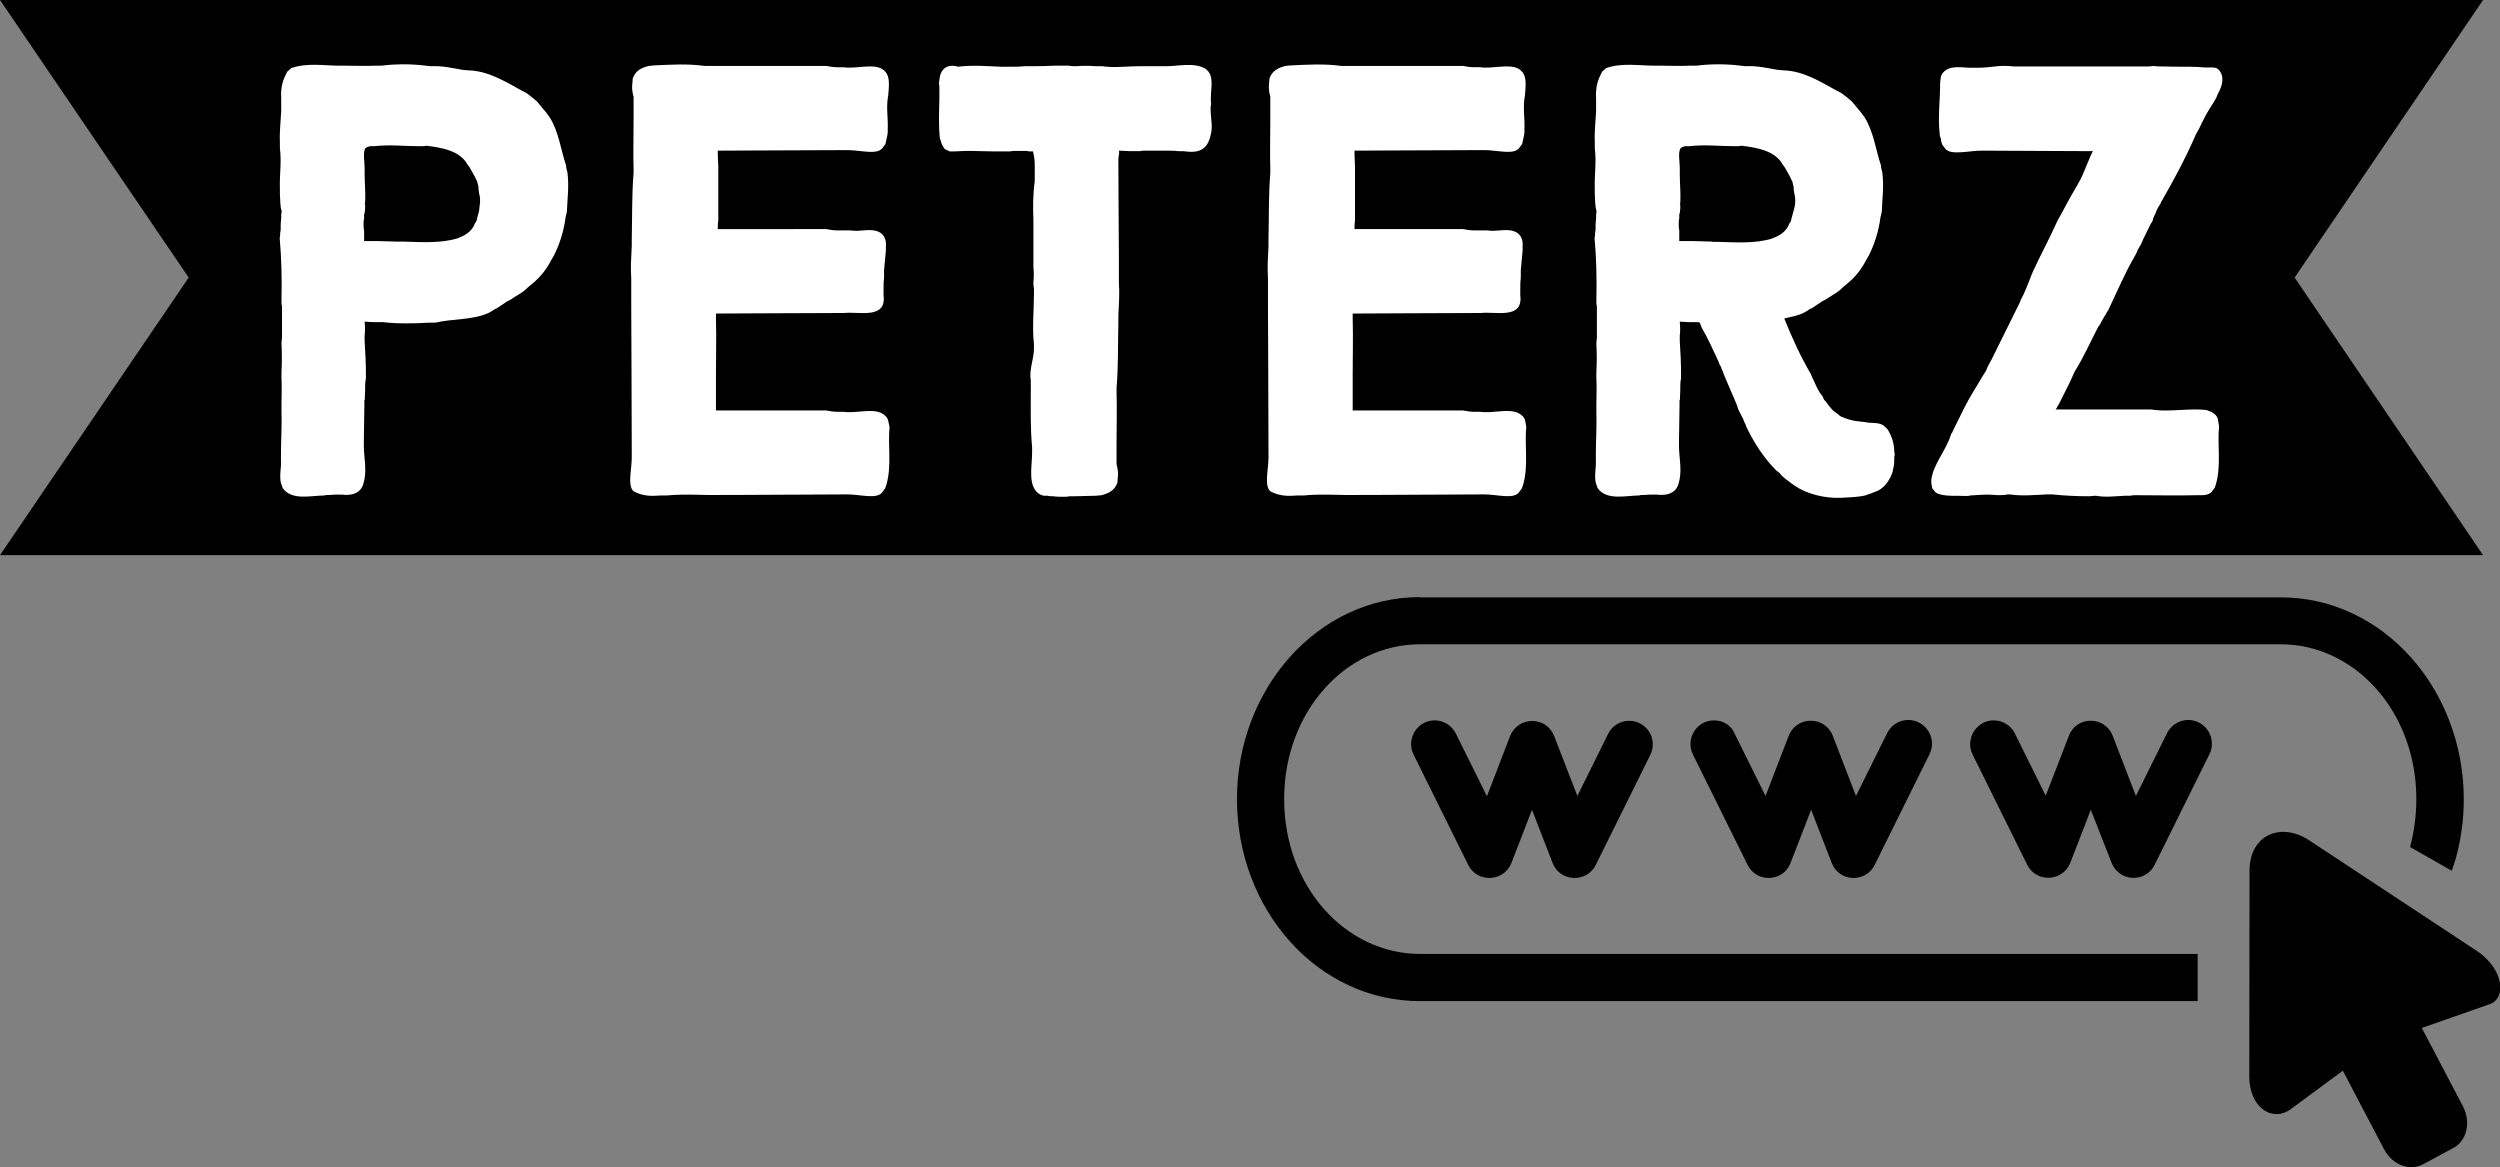 <?xml version="1.0" encoding="utf-8"?>
<!-- Generator: Adobe Illustrator 26.3.1, SVG Export Plug-In . SVG Version: 6.00 Build 0)  -->
<svg version="1.1" id="Layer_1" xmlns="http://www.w3.org/2000/svg" xmlns:xlink="http://www.w3.org/1999/xlink" x="0px" y="0px"
	 viewBox="0 0 959.2 447.8" style="enable-background:new 0 0 959.2 447.8;" xml:space="preserve">
<rect x="0" y="0" width="959.2" height="447.8" fill="#808080" stroke="none"/>
<style type="text/css">
	.st0{fill:#FFFFFF;}
	.st1{fill-rule:evenodd;clip-rule:evenodd;}
</style>
<rect x="89" y="7.6" class="st0" width="779" height="195.2"/>
<path d="M863.1,334.1L863,413c0,11.9,8.8,17.8,16,12.5l19.9-14.7l15.8,30.1c3.1,6,9.8,8.6,15,5.8l11.7-6.3c5.1-2.8,6.7-9.9,3.6-15.9
	l-15.8-30.1l26-9.1c6.4-2.2,5.6-12.9-4.2-20l-65.2-43C875.2,315.4,863.1,320.2,863.1,334.1z"/>
<path class="st1" d="M544.8,229.1c-39.3,0-70.2,35.3-70.2,77.5c0,42.3,30.8,77.5,70.2,77.5h298.4V366H544.8
	c-28.4,0-52.1-25.8-52.1-59.4s23.7-59.4,52.1-59.4h330.3c28.4,0,52,25.8,52,59.4c0,6.3-0.9,12.7-2.4,18.4l16,9.1
	c0.5-1.5,1-3.1,1.5-4.6c2-7.2,3.1-14.9,3.1-22.8c0-42.2-30.9-77.5-70.2-77.5H544.8V229.1z"/>
<path class="st1" d="M550.7,276.4c-6.8-0.2-11.4,7.1-8.3,13.2l20.9,42.2c3.5,7.1,13.7,6.6,16.6-0.7l7.9-20.4l7.9,20.4
	c2.8,7.3,13.1,7.8,16.6,0.7l20.9-42.2c2.2-4.5,0.4-9.9-4.1-12.1s-9.9-0.4-12.1,4.1l-11.8,23.8l-8.9-23c-3-7.7-13.8-7.7-16.9,0
	l-8.9,23.1l-11.8-23.8C557.2,278.5,554.1,276.5,550.7,276.4z"/>
<path class="st1" d="M657.9,276.4c-6.9-0.2-11.4,7.1-8.3,13.2l20.9,42.2c3.5,7.1,13.7,6.6,16.5-0.7l7.9-20.4l7.9,20.4
	c2.8,7.3,13,7.8,16.5,0.7l20.9-42.2c2.4-4.5,0.6-10.1-4-12.4s-10.1-0.3-12.3,4.4l-11.8,23.8l-8.9-23.1c-3-7.7-13.9-7.7-16.9,0
	l-8.9,23.1l-11.8-23.8C664.4,278.5,661.4,276.5,657.9,276.4z"/>
<path class="st1" d="M765.2,276.4c-6.8-0.2-11.4,7.1-8.3,13.2l20.9,42.2c3.5,7,13.6,6.5,16.5-0.7l7.9-20.4l8,20.4
	c2.9,7.3,13,7.7,16.5,0.7l20.9-42.2c2.4-4.5,0.6-10.1-4-12.4s-10.1-0.3-12.3,4.4l-11.8,23.8l-8.9-23.1c-3-7.7-13.9-7.7-16.8,0
	l-8.9,23l-11.8-23.8C771.7,278.5,768.6,276.5,765.2,276.4z"/>
<g>
	<path d="M686.5,85.8c0.7-0.7,0.7-1.4,0.9-2.1l0.7-2.6l0.5-1.9c0.3-1.8,0.3-3.5-0.2-5.1c0-0.7-0.2-0.9-0.2-1.6v-0.7l-0.5-2.1
		c-0.7-1.6-1.6-3.2-2.3-4.4c-0.5-0.9-0.9-1.6-1.4-2.1c-2.8-5.4-10.1-6.6-15.9-7.3c-0.5,0.2-1.2,0.2-2.1,0.2c-6.3,0-12-0.7-17.8,0
		h-1.6c-1.2,0.2-1.7,0.7-1.9,0.9c-0.9,1.9-0.2,4.9-0.2,7.5v2.3c0,3.7,0.4,7.3,0.2,11h-0.2c0.2,0.5,0.2,1.2,0.2,2.1
		c0,0.7-0.2,1.2-0.2,1.9V82h-0.2v1.9c-0.2,0.5-0.2,1.2-0.2,2.1c0,1.1,0,1.8,0.2,2.3v4.2h5.4c2.6,0,4.7,0.2,7.3,0.2v0.1h2.3
		c6.8,0.2,13.9,0.7,20.4-1.2l2.1-0.9C684.2,89.5,685.8,87.9,686.5,85.8z"/>
	<path d="M952.7,0H0l72.4,106.5L0,213h952.7l-72.3-106.5L952.7,0z M217.5,81.3l-0.5,2.1c-0.7,5.4-2.3,10.3-4.4,14.5l-1.2,2.1
		c-1.9,3.6-4.2,6.4-7,8.7l-1.9,1.6c-1.6,1.7-3.7,2.8-5.6,4c-0.9,0.7-1.6,1-2.1,1.2l-4.2,2.8c-0.7,0.2-1.4,0.7-1.6,0.9l-1.6,0.9
		c-6.4,2.8-13.6,2.1-20.4,3.7h-2.3c-5.9,0.3-11.5,0.5-17.8-0.2h-1.6c-1.9,0-3.5,0-5.4-0.2c0.2,1.9,0.2,3.7,0,5.6v1.8
		c0.3,4.4,0.5,8.7,0.5,13.1c0,1.1,0,1.8-0.2,2.3c-0.2,1.9,0,3.7-0.2,5.6c0,1,0,1.7-0.2,1.9v2.3c0,4.4-0.2,8.7-0.2,13.1v1.9
		c0,4.4,1.1,8.7,0.2,13.1l-0.5,1.9c-0.7,2.1-2.3,3.2-4.4,3.7c-0.7,0-1.2,0.2-1.9,0.2c-2.1-0.2-4.2-0.2-6.5,0c-0.9,0-1.6,0-2.1,0.2
		c-4.9,0-12.4,2.1-15.9-2.8l-0.7-1.9c-0.7-2.9,0.2-6.1,0-8.7v-2.3c0-5.6,0.4-11.2,0.2-16.8v-2.1c0-3.5,0.2-7,0-10.5v-2.3
		c0.2-3.5,0.2-7.3,0-11c0-0.7,0.2-1.4,0.2-2.1v-12.2c-0.2-0.4-0.2-1.1-0.2-2.3c0.2-7.8,0-16.2-0.7-23.9c0.2-0.4,0.2-0.9,0.2-1.6
		s0.2-0.9,0.2-1.6v-2c0-0.7,0.2-1.6,0.2-2.3c0-1.2,0-1.9,0.2-2.6c-0.7-2.1-0.5-4.4-0.7-6.5v-2.3c-0.2-5.3,0.7-10,0-15.4v-2.3
		c-0.2-3.9,0.3-7.9,0.5-11.9v-4.9c-0.2-3,0.2-5.8,1.4-8.4l0.9-1.9l1.6-1.4c6.3-2.1,12.4-0.9,18.7-0.9h2.3c3.7,0,7.5,0.2,11.2,0h2.3
		c5.6-0.7,11.5-0.7,17.1,0c0.7,0,1.2,0.2,1.9,0.2c4.5-0.2,8.2,0.7,12.2,1.4c0.7,0,1.6,0.2,2.3,0.2c7.3,0.2,13.6,4,19.9,7.5l2.3,1.2
		l2.1,1.6l1.9,1.6l3.5,4.2l1.4,1.9c3.5,5.6,4.2,12.2,6.3,18.5c0,1,0.3,1.7,0.5,2.6C218.4,71.4,217.7,75.9,217.5,81.3z M340.1,186
		l-0.5,1.4l-1.2,1.6c-2.1,2.6-8.4,0.7-13.1,0.7h-1.6c-13.1,0-29.3,0.2-41.2,0.2h-5.1c-7.2,0.2-14.2-0.5-21.5,0.2h-2.3
		c-3.7,0.3-7,0.3-10.5-1.6c-0.2-0.2-0.7-0.7-0.9-1.4c-1-2.8,0.2-7.7,0.2-11.7v-1.6c0-19.6-0.2-49.3-0.2-56.1v-10.8
		c-0.3-4.4,0-8.2,0.2-12.6v-2.6c0.2-8.5,0-16.9,0.7-25.3v-1.6c-0.2-5.9,0-12.6,0-19.2v-8.4c-0.5-1.9-0.7-3.5-0.5-4.9
		c0-0.9,0.2-1.6,0.2-2.3c1.2-3.1,3.5-4,6.1-4.7c0.7,0,1.4-0.2,2.1-0.2c6.5-0.3,12.8-0.7,19.4,0.2H317c1.6,0.3,2.8,0.5,4.4,0.5h2.1
		c5.3,0.7,10.7-1.4,14.7,0.5c2.8,1.6,3,4.2,2.8,7.7c0,0.7-0.2,1.7-0.2,2.6c-0.9,4.5,0,8.5-0.2,12.9v1.4c-0.2,1.8-0.7,3.2-0.9,4.4
		l-1.2,1.6c-2.1,2.6-8.4,0.7-13.1,0.7h-1.6c-16.1,0-36.5,0.2-48.4,0.2c0,3.1,0.2,5.4,0.2,6.1v20.7c-0.2,1.2-0.2,2.4-0.2,3.3H317
		c1.6,0.3,2.8,0.5,4.4,0.5h4.9c4,0.7,8-1.2,11.5,0.9c1.6,1.1,2.3,3,2.1,5.1V96l-0.7,7.7v2.6c-0.2,1.7-0.2,3.1-0.2,4.7v2.3
		c1.2,9.4-9.6,6.1-15.2,6.8H321c-16.1,0-35.5,0.2-46.3,0.2v2.1c0.2,7.3,0,13.8,0,21.1v14H317c1.6,0.3,2.8,0.5,4.4,0.5h2.1
		c5.3,0.7,10.7-1.4,14.7,0.5c1.4,0.7,2.4,1.8,2.6,3l0.5,2.3C340.6,171,342.2,178.5,340.1,186z M464.4,52.2c0,0.4-0.3,0.9-0.5,1.6
		c-1.6,4.4-5.4,4.9-9.8,4.2h-1.9c-1.6-0.2-3.3-0.2-4.9-0.2h-9.1c-0.2,0.2-0.9,0.2-1.6,0.2c-2.6,0-4.5,0-7.3-0.2
		c0.3,1.2-0.2,2.1-0.2,3.3v1.4c0,15.5,0.2,30.4,0.2,35.1v10.8c0.3,4.4,0,8.2-0.2,12.6v2.6c-0.2,8.5,0,16.9-0.7,25.3v1.6
		c0.2,5.9,0,12.7,0,19.2v8.4c0.5,1.9,0.7,3.5,0.5,4.9c0,0.9-0.2,1.6-0.2,2.3c-1.2,3.1-3.5,4-6.1,4.7c-0.7,0-1.4,0.2-2.1,0.2
		c-2.8,0-5.4,0.2-8.2,0.2h-1.9c-0.7,0.2-1.4,0.2-2.6,0.2c-1.1,0-2.5,0-3.7-0.2c-0.9,0-1.6,0-2.1-0.2h-1.6l-1.4-0.5
		c-4.9-3-3-10.5-3-16.1v-2.1c-0.7-7.2-0.5-14.2-0.5-21.5v-4c-0.7-4,1-7.7,1.2-11.7V132c-0.7-6.3,0-12.9,0-19.2v-2.3
		c-0.2-0.7-0.2-1.4-0.2-2.3c0.2-1.9,0.2-3.7,0-5.6v-18c-0.2-4.9-0.2-10.1,0.5-15V67c0-3.1,0.2-6.1-0.7-8.9h-0.7
		c-0.7,0-1.1,0-1.6-0.2h-4c-1.1,0-1.8,0-2.3,0.2c-5.8,0-9.4,0-15.2-0.2h-1.6c-1.6,0-3.3,0.2-4.9,0.2h-1.6l-1.9-0.9
		c-0.7-0.9-1-1.6-1.2-2.1l-0.7-2.1c-0.7-6.8,0-13.3-0.2-20.1c-0.2-0.7-0.2-1.4,0-1.9c0.2-3.1,1.4-4.7,3-5.4c1.2-0.5,2.6-0.5,4.2,0
		c5.6-0.7,11-0.2,16.4,0h4.7c1.6,0,2.8,0,4.4-0.2h1.9c3.5,0,6.1,0,9.6-0.2h5.6c0.7,0.2,1.6,0.2,2.8,0.2c2.4-0.2,4.7-0.2,7.3,0h2.6
		c4.7,0.7,9.6,0,14.3,0h9.1c5.3,0.2,11.4-1.7,16.1,0.9c4.2,2.8,1.6,8.7,2.3,13.6c-0.2,0.5-0.2,1.2-0.2,2.1
		C464.5,45.5,465.5,48.7,464.4,52.2z M584.4,186l-0.5,1.4l-1.2,1.6c-2.1,2.6-8.4,0.7-13.1,0.7H568c-13.1,0-29.3,0.2-41.2,0.2h-5.1
		c-7.2,0.2-14.2-0.5-21.5,0.2h-2.3c-3.7,0.3-7,0.3-10.5-1.6c-0.2-0.2-0.7-0.7-0.9-1.4c-1-2.8,0.2-7.7,0.2-11.7v-1.6
		c0-19.6-0.2-49.3-0.2-56.1v-10.8c-0.3-4.4,0-8.2,0.2-12.6v-2.6c0.2-8.5,0-16.9,0.7-25.3v-1.6c-0.2-5.9,0-12.6,0-19.2v-8.4
		c-0.5-1.9-0.7-3.5-0.5-4.9c0-0.9,0.2-1.6,0.2-2.3c1.2-3.1,3.5-4,6.1-4.7c0.7,0,1.4-0.2,2.1-0.2c6.5-0.3,12.8-0.7,19.4,0.2h46.6
		c1.6,0.3,2.8,0.5,4.4,0.5h2.1c5.3,0.7,10.7-1.4,14.7,0.5c2.8,1.6,3,4.2,2.8,7.7c0,0.7-0.2,1.7-0.2,2.6c-0.9,4.5,0,8.5-0.2,12.9v1.4
		c-0.2,1.8-0.7,3.2-0.9,4.4l-1.2,1.6c-2.1,2.6-8.4,0.7-13.1,0.7h-1.6c-16.1,0-36.5,0.2-48.4,0.2c0,3.1,0.2,5.4,0.2,6.1v20.7
		c-0.2,1.2-0.2,2.4-0.2,3.3h41.6c1.6,0.3,2.8,0.5,4.4,0.5h4.9c4,0.7,8-1.2,11.5,0.9c1.6,1.1,2.3,3,2.1,5.1V96l-0.7,7.7v2.6
		c-0.2,1.7-0.2,3.1-0.2,4.7v2.3c1.2,9.4-9.6,6.1-15.2,6.8h-2.8c-16.1,0-35.5,0.2-46.3,0.2v2.1c0.2,7.3,0,13.8,0,21.1v14h42.4
		c1.6,0.3,2.8,0.5,4.4,0.5h2.1c5.3,0.7,10.7-1.4,14.7,0.5c1.4,0.7,2.4,1.8,2.6,3l0.4,2.3C584.9,171,586.5,178.5,584.4,186z
		 M726.8,175.2c0,1.1,0,2.5-0.2,3.7c0,0.2-0.3,1.1-0.5,2.3c-1,2.8-2.6,5.4-5.4,7l-2.3,0.9c-0.7,0.3-1.2,0.5-1.4,0.5l-1.4,0.5
		c-3.1,0.7-6.4,0.7-9.4,0.9h-2.3c-6.3-0.3-12.4-2.1-17.3-6.1l-1.6-1.2c-0.9-0.7-1.6-1.4-2.3-2.3l-1.2-0.9c-4.5-4.6-8-9.8-10.8-15.4
		c-0.2-0.5-0.7-1.2-0.9-2.1c-0.2-0.5-0.7-1.2-0.9-2.1l-1.9-3.7l-0.7-2.1l-4.2-9.8c-0.2-0.7-0.7-1.4-0.9-2.3
		c-0.2-0.7-0.7-1.4-0.9-2.3c-0.2-0.3-0.7-1-0.9-1.9c-2.1-4.4-3.9-8.7-6.5-13.1l-0.7-1.9c-0.2,0-0.5-0.2-0.7-0.2h-1.6
		c-1.9,0-3.5,0-5.4-0.2c0.2,1.9,0.2,3.7,0,5.6v1.8c0.3,4.4,0.5,8.7,0.5,13.1c0,1.1,0,1.8-0.2,2.3c-0.2,1.9,0,3.7-0.2,5.6
		c0,1,0,1.7-0.2,1.9v2.3c0,4.4-0.2,8.7-0.2,13.1v1.9c0,4.4,1.1,8.7,0.2,13.1l-0.5,1.9c-0.7,2.1-2.3,3.2-4.4,3.7
		c-0.7,0-1.2,0.2-1.9,0.2c-2.2-0.2-4.3-0.2-6.6,0c-0.9,0-1.6,0-2.1,0.2c-4.9,0-12.4,2.1-15.9-2.8l-0.7-1.9c-0.7-2.9,0.2-6.1,0-8.7
		v-2.3c0-5.6,0.4-11.2,0.2-16.8v-2.1c0-3.5,0.2-7,0-10.5v-2.3c0.2-3.5,0.2-7.3,0-11c0-0.7,0.2-1.4,0.2-2.1v-12.2
		c-0.2-0.4-0.2-1.1-0.2-2.3c0.2-7.8,0-16.2-0.7-23.9c0.2-0.4,0.2-0.9,0.2-1.6s0.2-0.9,0.2-1.6v-2c0-0.7,0.2-1.6,0.2-2.3
		c0-1.2,0-1.9,0.2-2.6c-0.7-2.1-0.5-4.4-0.7-6.5v-2.3c-0.2-5.3,0.7-10,0-15.4v-2.3c-0.2-3.9,0.3-7.9,0.5-11.9v-4.9
		c-0.2-3,0.2-5.8,1.4-8.4l0.9-1.9l1.6-1.4c6.3-2.1,12.4-0.9,18.7-0.9h2.3c3.7,0,7.5,0.2,11.2,0h2.3c5.6-0.7,11.5-0.7,17.1,0
		c0.7,0,1.2,0.2,1.9,0.2c4.5-0.2,8.2,0.7,12.2,1.4c0.7,0,1.6,0.2,2.3,0.2c7.3,0.2,13.6,4,19.9,7.5l2.3,1.2l2.1,1.6l1.9,1.6l3.5,4.2
		l1.4,1.9c3.5,5.6,4.2,12.2,6.3,18.5c0,1,0.3,1.7,0.5,2.6c0.7,5.4,0,9.8-0.2,15.2l-0.5,2.1c-0.7,5.4-2.3,10.3-4.4,14.5l-1.2,2.1
		c-1.9,3.6-4.2,6.4-7,8.7l-1.9,1.6c-1.6,1.7-3.7,2.8-5.6,4c-0.9,0.7-1.6,1-2.1,1.2l-4.2,2.8c-0.7,0.2-1.4,0.7-1.6,0.9l-1.6,0.9
		c-2.6,1.2-4.7,1.4-7.3,2.1c3,7.5,6.3,14.7,10.3,21.5c0.2,0.9,0.7,1.6,0.9,2.1c1.2,2.6,1.9,4.4,3.5,6.3c0.3,0.7,0.5,1.4,1.2,1.9
		l1.4,1.9l1.4,1.6l1.9,1.4c0.7,0.7,1.2,1,1.9,1.2c1.6,0.7,3.7,1.4,6.3,1.6c0.7,0,1.2,0.2,1.9,0.2c2.9,0.7,6.1-0.2,8,1.9l0.9,0.9
		c1.7,2.6,2.6,5.7,2.6,8.7C727,173.9,727,174.6,726.8,175.2z M824.3,157.1c0.9,0,1.6,0,2.3,0.2c6.6,0.7,13.4-0.7,19.9,0l1.9,0.7
		c1.4,0.7,2.4,1.8,2.6,3l0.4,2.6c-0.7,7.2,0.9,14.7-1.2,22.2l-0.5,1.4l-1.2,1.6c-0.7,0.7-1.8,1.2-3.7,1.2h-1.9
		c-7.8,0.2-15.5,0-23.2,0c-0.9,0-1.6,0-2.3,0.2h-2.1c-3.7,0.2-7.5,0.7-11.2,0c-1,0-1.7,0.2-2.6,0.2c-4.6,0-9.3-0.2-14-0.7h-2.3
		c-4.6,0.2-9.3,0.7-14,0c-0.7,0-1.4,0-1.9,0.2c-1.7,0-2.4,0.2-4,0c-3.1-0.3-5.9,0-9.4,0.2c-0.3,0.2-1,0.2-1.9,0.2
		c-2.8-0.2-7.5,0.3-10.5-0.9c-0.7-0.3-1.2-0.7-1.4-1.2c-0.7-0.5-0.9-1.2-0.9-1.9c-0.2-0.5-0.2-1.2-0.2-2.1
		c0.7-6.1,5.6-11.2,7.5-17.3c0-0.2,0.3-0.7,0.5-0.9c0.2-0.3,0.2-0.3,0.2-0.5l4.4-8.9c2.2-4.4,4.7-8.2,7.3-12.6l1.2-1.9
		c0.2-0.9,0.7-1.6,0.9-2.1l1.1-2l10.3-20.8c0.2-0.5,0.7-1.2,0.9-2.1c1.6-2.8,2.5-5.6,3.7-8.4c0.2-0.9,0.7-1.6,0.9-2.3
		c3.1-6.8,6.6-13.1,9.6-19.9l1.2-2.1c1.9-3.5,3.5-6.6,5.6-10.1c0.2-0.7,0.7-0.9,0.9-1.6c1.6-2.6,2.5-5.2,3.7-8l1.4-3.3L803,58
		c-13.4,0-30-0.2-41.2-0.2h-1.6c-4.7,0-11.7,1.9-13.8-0.7l-1.2-1.6c-0.3-0.9-0.5-1.6-0.5-2.1c-0.3-0.9-0.5-1.6-0.5-2.3
		c-0.7-6.3,0.2-12.9,0.2-19.2c0-0.7,0.2-1.4,0.2-2.1c0.2-1,0.7-1.7,0.9-1.9c2.6-3.1,7.3-1.9,10.8-1.9h2.3c5.8,0,8.2-1.2,14-0.5h51.9
		c0.7,0,1.2-0.2,1.9-0.2c0.7,0.2,1.9,0.2,3.3,0.2h0.7c4.4,0.2,8.7,0,13.1,0.2c0.7,0,1.6,0.2,2.3,0.2h1.6c1.1,0,2.8-0.2,3.7,0.7
		c2.6,2.5,1.6,6.3,0,9.1l-0.9,2.1c-1.7,2.9-3.5,5.4-4.7,8l-0.7,1.4c-0.7,1.6-1.4,2.8-2.3,4.4l-0.7,1.6c-3.7,8.4-7.9,16.1-12.6,24.3
		c-0.2,0.7-0.7,1.4-0.9,1.6c-0.7,1.2-1,1.9-1.2,2.6l-0.9,1.9c-0.2,0.7-0.2,1.4-0.9,2.1l-3,6.1l-0.9,2.1c-0.7,0.7-0.5,1.2-1.2,1.9
		c-0.2,0.9-0.7,1.6-0.9,2.1c-4,6.8-7,14-10.5,21.3c-0.7,0.7-0.5,1.2-1.2,1.9l-1.6,2.8c-0.2,0.7-0.7,1.2-0.9,1.4
		c-3,5.8-5.6,11.7-9.1,17.3l-1.9,4.2l-4.2,8.4c-0.7,0.7-0.5,1.2-1.2,1.9L824.3,157.1L824.3,157.1z"/>
	<path d="M183.6,72.5v-0.7l-0.5-2.1c-0.7-1.6-1.6-3.2-2.3-4.4c-0.5-0.9-0.9-1.6-1.4-2.1c-2.8-5.4-10.1-6.6-15.9-7.3
		c-0.5,0.2-1.2,0.2-2.1,0.2c-6.3,0-12-0.7-17.8,0H142c-1.2,0.2-1.7,0.7-1.9,0.9c-0.9,1.9-0.2,4.9-0.2,7.5v2.3c0,3.7,0.4,7.3,0.2,11
		h-0.2c0.2,0.5,0.2,1.2,0.2,2.1c0,0.7-0.2,1.2-0.2,1.9V82h-0.2v1.9c-0.2,0.5-0.2,1.2-0.2,2.1c0,1.1,0,1.8,0.2,2.3v4.2h5.4
		c2.6,0,4.7,0.2,7.3,0.2h2.6c6.8,0.2,13.8,0.7,20.4-1.2l2.1-0.9c2.4-1.2,4-2.8,4.7-4.9c0.7-0.7,0.7-1.4,0.9-2.1l0.7-2.6l0.2-1.8
		c0.3-1.8,0.3-3.5-0.2-5.1C183.8,73.4,183.6,73.2,183.6,72.5z"/>
</g>
</svg>
